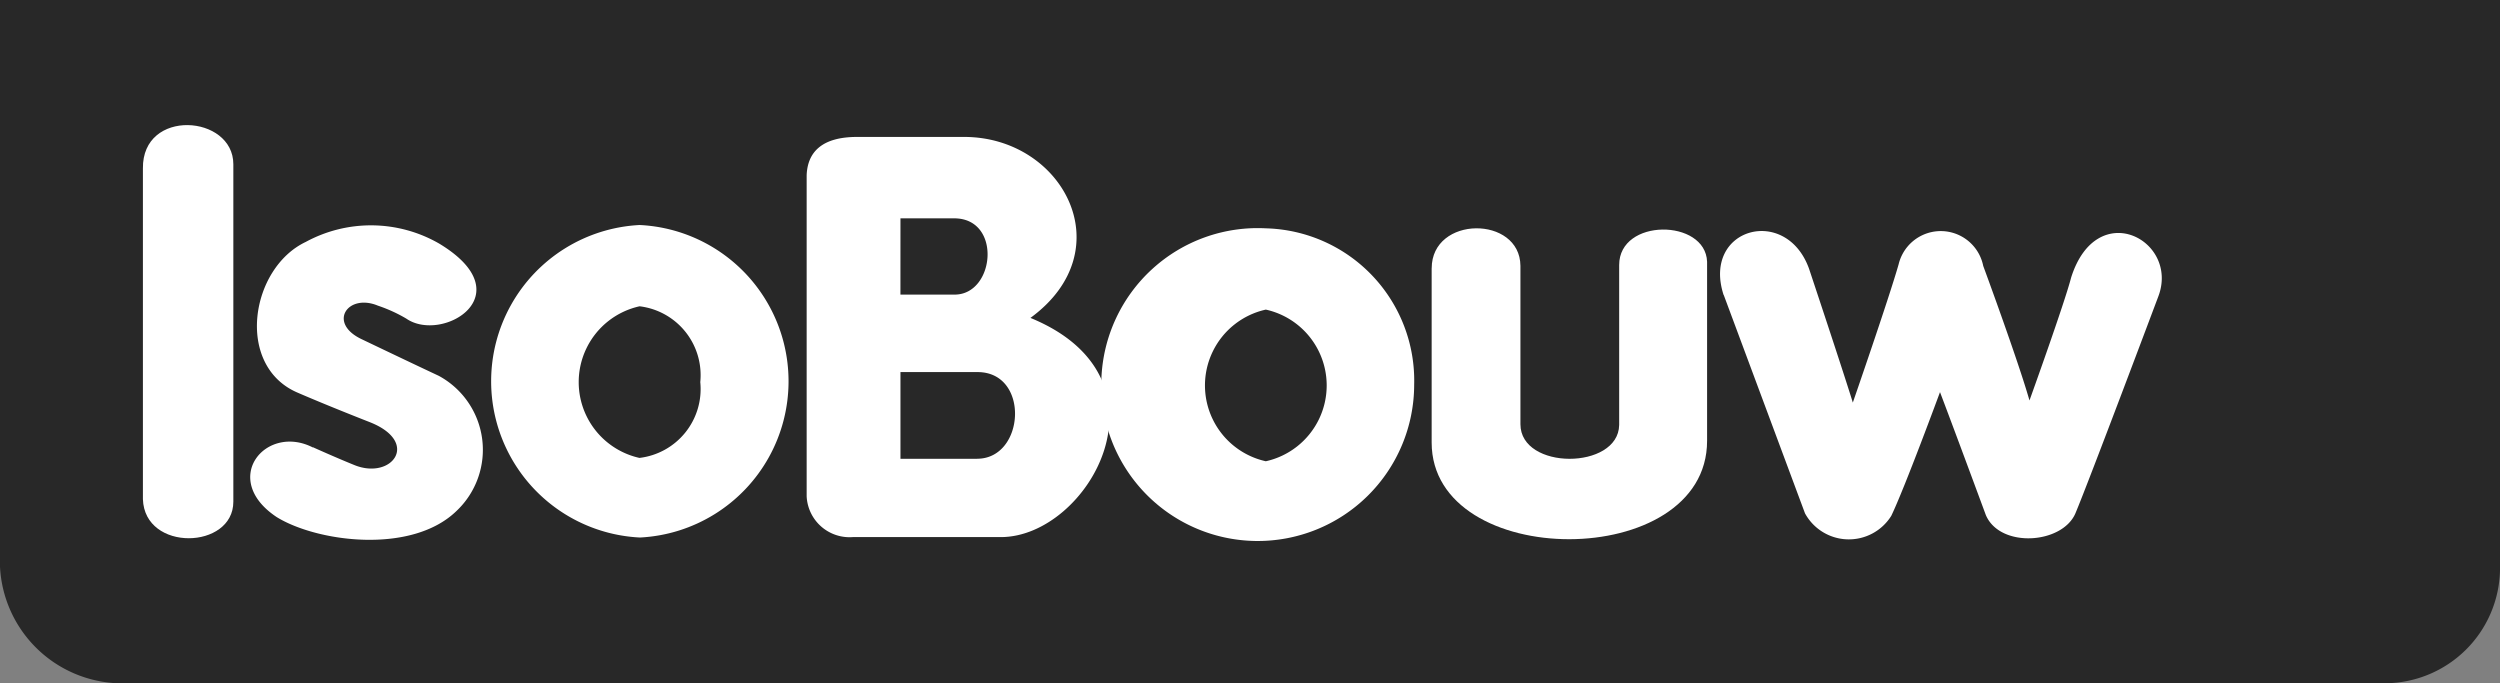 <svg xmlns="http://www.w3.org/2000/svg" width="81.5" height="22.277" viewBox="0 0 81.5 22.277"><rect x="0" y="0" width="81.5" height="22.277" fill="#808080" stroke="none"/><defs><style>.a{fill:#282828;}.b{fill:#fff;}</style></defs><g transform="translate(-2.771 -32.6)"><path class="a" d="M2.771,32.6V51.073a4,4,0,0,0,3.8,3.8H80.59A3.765,3.765,0,0,0,84.271,51.2V32.6Z"/><path class="b" d="M7.43,38.088V48.873c.054,1.725,2.948,1.644,2.948.082v-11c0-1.616-2.975-1.834-2.948.136"/><path class="b" d="M12.972,47.188c-1.535-.788-3.043,1.032-1.182,2.268,1.318.815,4.387,1.222,5.854-.19a2.742,2.742,0,0,0-.571-4.415c-.9-.421-2.526-1.2-2.526-1.2-1.1-.53-.435-1.494.543-1.087a4.876,4.876,0,0,1,.924.421c1.168.815,3.844-.774,1.073-2.445a4.454,4.454,0,0,0-4.347-.054c-1.807.856-2.3,4.007-.3,4.9,1.032.448,2.391.978,2.391.978,1.644.652.72,1.888-.5,1.4-.638-.258-1.358-.584-1.358-.584"/><path class="b" d="M49.443,41.348v5.678c0,4.2,8.979,4.224,8.979-.054V41.13c-.054-1.4-2.866-1.426-2.866.109v5.216c-.027,1.467-3.219,1.481-3.219-.027V41.266c-.014-1.644-2.893-1.644-2.893.082"/><path class="b" d="M58.965,42.217l2.649,7.118a1.629,1.629,0,0,0,2.812.082c.435-.9,1.589-4.034,1.589-4.034.435,1.141,1.494,4.007,1.494,4.007.462,1.087,2.486.951,2.92-.054.435-1.032,2.7-7.063,2.7-7.063.706-1.834-2-3.274-2.839-.625-.217.842-1.358,4.007-1.358,4.007-.38-1.331-1.508-4.387-1.508-4.387a1.412,1.412,0,0,0-2.757-.054c-.326,1.141-1.494,4.51-1.494,4.51-.326-1.06-1.426-4.36-1.426-4.36-.747-2.092-3.5-1.331-2.785.856"/><path class="b" d="M23.635,39.935a5.1,5.1,0,0,0,0,10.188,5.1,5.1,0,0,0,0-10.187m-.014,7.593a2.532,2.532,0,0,1,0-4.944A2.261,2.261,0,0,1,25.6,45.056a2.261,2.261,0,0,1-1.983,2.472"/><path class="b" d="M36.363,42.964c3.029-2.214,1.059-5.9-2.16-5.9H30.712c-1.141,0-1.616.489-1.644,1.25V48.778a1.4,1.4,0,0,0,1.508,1.331H35.4c2.852,0,5.8-5.162.964-7.145m-4.238-3.246h1.752c1.562,0,1.331,2.486.014,2.486H32.125Zm2.5,7.838h-2.5V44.73h2.513c1.712,0,1.549,2.825-.014,2.825"/><path class="b" d="M44.051,40.044a5.1,5.1,0,1,0,4.822,5.094,4.965,4.965,0,0,0-4.822-5.094m-.014,7.593a2.532,2.532,0,0,1,0-4.944,2.532,2.532,0,0,1,0,4.944"/></g></svg>